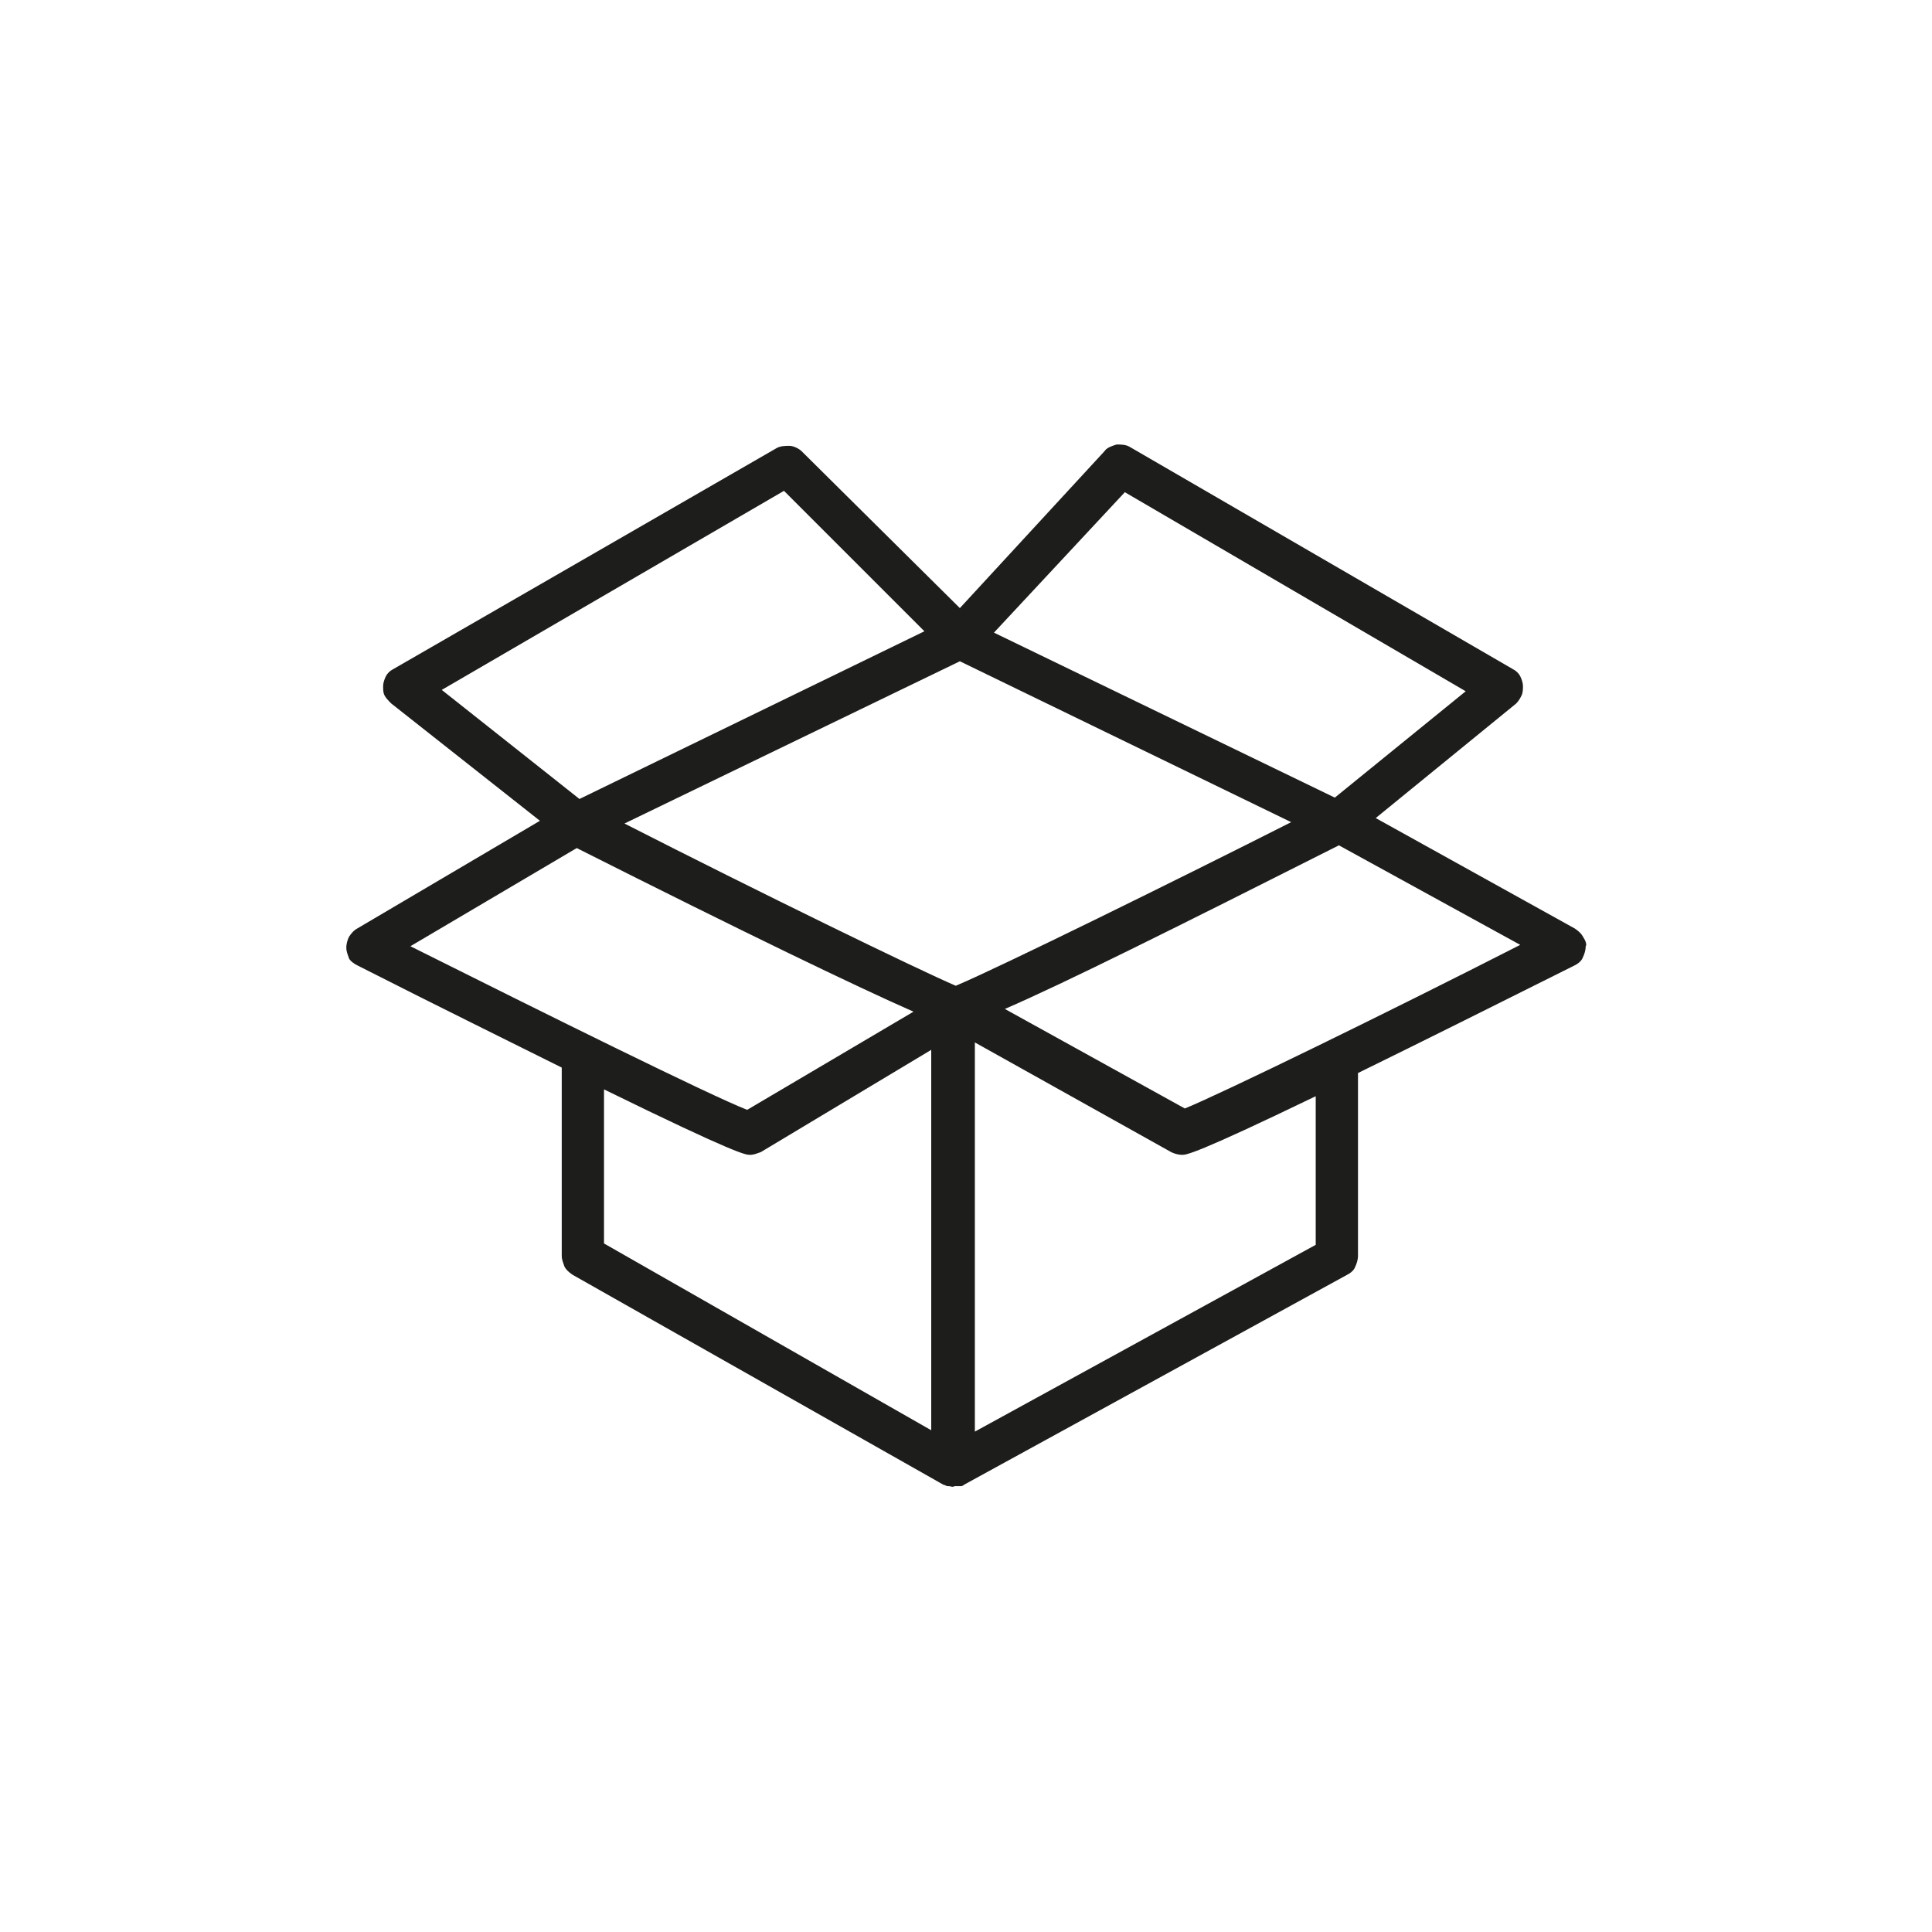 <?xml version="1.0" encoding="utf-8"?>
<!-- Generator: Adobe Illustrator 27.9.6, SVG Export Plug-In . SVG Version: 9.03 Build 54986)  -->
<svg version="1.1" id="Warstwa_2_00000173121519045966499570000011954525184941378728_"
	 xmlns="http://www.w3.org/2000/svg" xmlns:xlink="http://www.w3.org/1999/xlink" x="0px" y="0px" viewBox="0 0 141.7 141.7"
	 style="enable-background:new 0 0 141.7 141.7;" xml:space="preserve">
<style type="text/css">
	.st0{fill:#1D1D1B;}
</style>
<path class="st0" d="M116.1,68.7c-0.1-0.2-0.3-0.4-0.6-0.6L100.9,60l10.3-8.4c0.2-0.2,0.3-0.4,0.4-0.6c0.1-0.2,0.1-0.5,0.1-0.7
	c0-0.2-0.1-0.5-0.2-0.7c-0.1-0.2-0.3-0.4-0.5-0.5L82.9,32.8c-0.3-0.2-0.7-0.2-1-0.2c-0.3,0.1-0.7,0.2-0.9,0.5L70.4,44.6L58.8,33.1
	c-0.2-0.2-0.6-0.4-0.9-0.4c-0.3,0-0.7,0-1,0.2L28.8,49.1c-0.2,0.1-0.4,0.3-0.5,0.5c-0.1,0.2-0.2,0.5-0.2,0.7c0,0.3,0,0.5,0.1,0.7
	c0.1,0.2,0.3,0.4,0.5,0.6l10.9,8.6l-13.4,7.9c-0.2,0.1-0.4,0.3-0.6,0.6c-0.1,0.2-0.2,0.5-0.2,0.8c0,0.3,0.1,0.5,0.2,0.8
	c0.1,0.2,0.4,0.4,0.6,0.5c6.1,3.1,11,5.5,15,7.5v13.8c0,0.3,0.1,0.5,0.2,0.8c0.1,0.2,0.3,0.4,0.6,0.6l27.2,15.4
	c0.1,0,0.2,0.1,0.3,0.1l0.1,0c0.1,0,0.3,0.1,0.4,0c0.1,0,0.1,0,0.2,0c0.1,0,0.1,0,0.2,0h0.1l0,0c0.1,0,0.2-0.1,0.2-0.1l28.1-15.4
	c0.2-0.1,0.5-0.3,0.6-0.6c0.1-0.2,0.2-0.5,0.2-0.8l0-13.2c0-0.1,0-0.1,0-0.2c5.1-2.5,10.3-5.1,15.9-7.9c0.2-0.1,0.5-0.3,0.6-0.6
	c0.1-0.2,0.2-0.5,0.2-0.8C116.4,69.3,116.3,69,116.1,68.7z M98.2,62l13.3,7.3c-9.8,5-21.9,10.9-24.6,12l-13.2-7.3
	C78.1,72.1,86.3,68,98.2,62z M71.4,76.4l14.5,8.1c0.2,0.1,0.5,0.2,0.8,0.2c0.3,0,0.9,0,9.8-4.3v10.9l-25,13.7V76.4z M72.9,46.4
	l9.6-10.3l25,14.6l-9.6,7.8L72.9,46.4z M94.7,60.3c-8.3,4.2-21.5,10.7-24.6,12c-2.8-1.2-14.5-6.9-24.3-11.9l24.6-11.9L94.7,60.3z
	 M42.5,58.6l-10.1-8l25.1-14.6l10.3,10.3L42.5,58.6z M67,74.2l-12.2,7.2c-2.8-1.1-14.5-6.9-24.7-12l12.2-7.2
	C54.6,68.4,62.9,72.4,67,74.2z M44.3,79.9c9.8,4.8,10.4,4.8,10.7,4.8c0.3,0,0.5-0.1,0.8-0.2L68.3,77v27.9L44.3,91.2V79.9z
	 M115.5,68.3L115.5,68.3L115.5,68.3L115.5,68.3z"/>
</svg>
